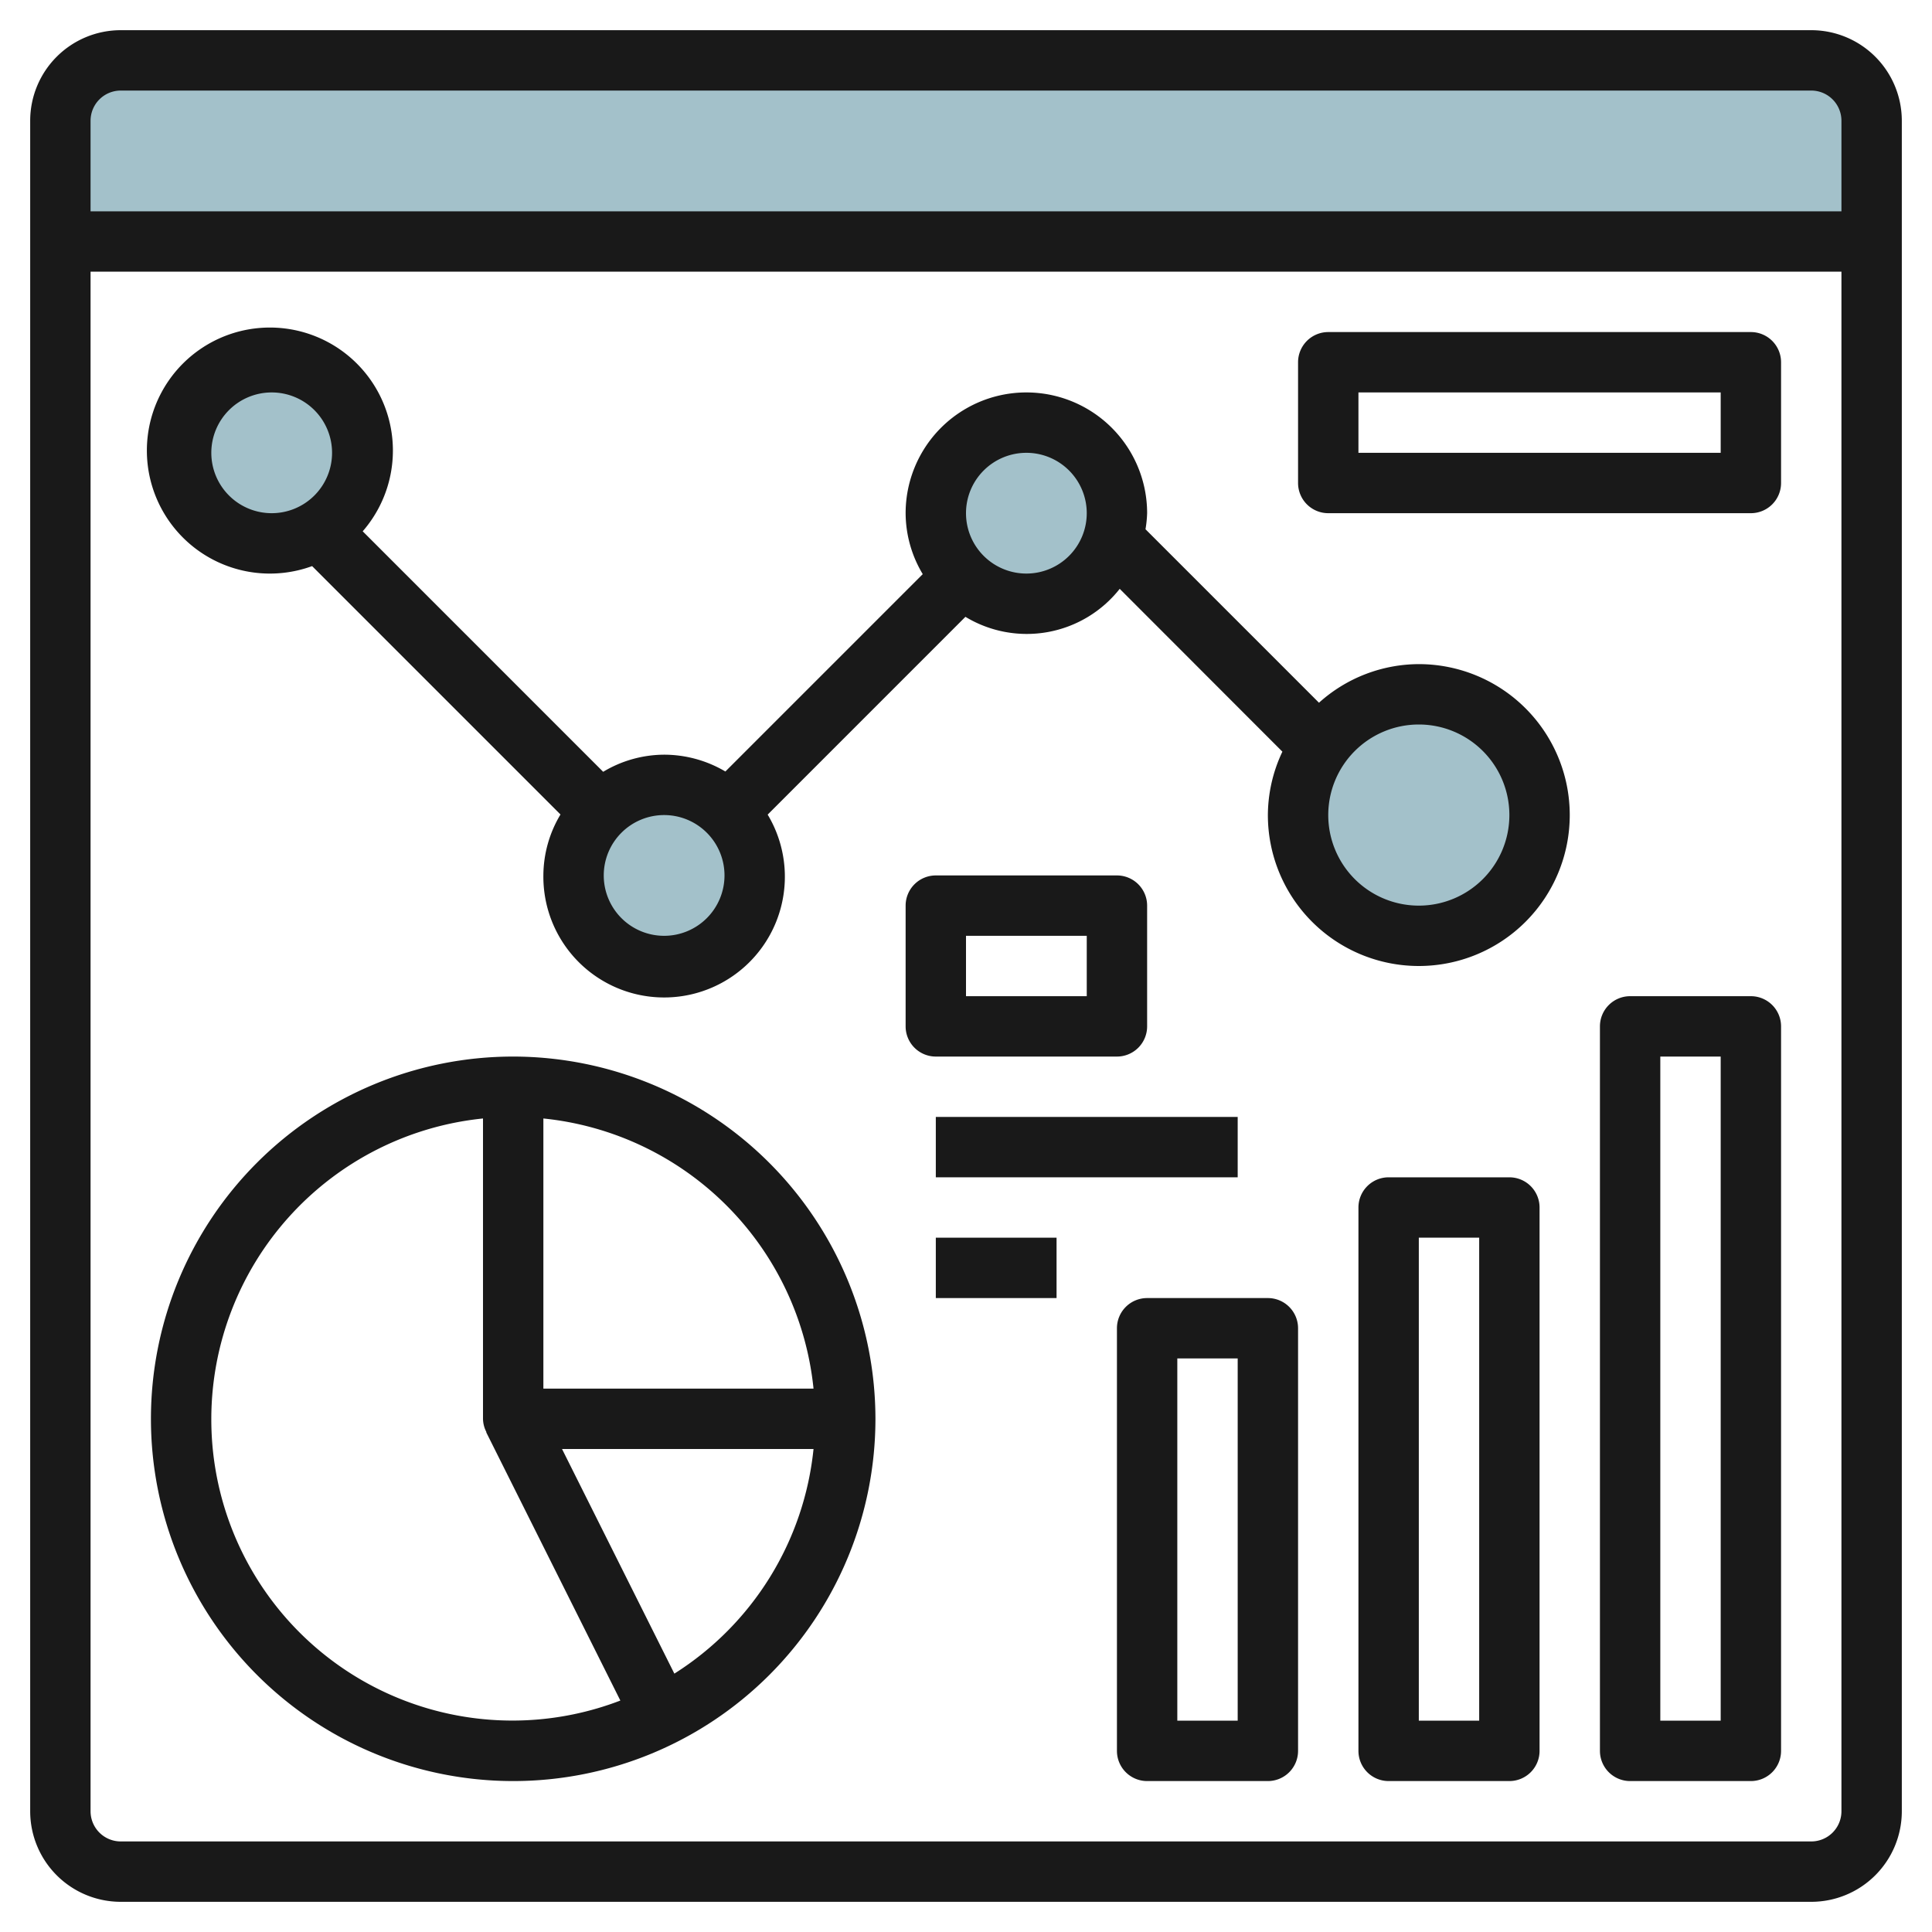 <svg height="512" viewBox="0 0 64 64" width="512" xmlns="http://www.w3.org/2000/svg"><g id="Layer_31" data-name="Layer 31"><path d="m62 8h-60v-4a2 2 0 0 1 2-2h56a2 2 0 0 1 2 2z" fill="#a3c1ca"/><circle cx="9" cy="15" fill="#a3c1ca" r="3"/><path d="m25 29a3 3 0 1 1 -1-2.236 3 3 0 0 1 1 2.236z" fill="#a3c1ca"/><circle cx="34" cy="17" fill="#a3c1ca" r="3"/><circle cx="47" cy="27" fill="#a3c1ca" r="4"/><g fill="#191919"><path d="m60 1h-56a3 3 0 0 0 -3 3v56a3 3 0 0 0 3 3h56a3 3 0 0 0 3-3v-56a3 3 0 0 0 -3-3zm-56 2h56a1 1 0 0 1 1 1v3h-58v-3a1 1 0 0 1 1-1zm56 58h-56a1 1 0 0 1 -1-1v-51h58v51a1 1 0 0 1 -1 1z"/><path d="m47 22a4.961 4.961 0 0 0 -3.307 1.279l-5.747-5.747a3.9 3.9 0 0 0 .054-.532 4 4 0 0 0 -8 0 3.947 3.947 0 0 0 .567 2.019l-6.538 6.538a3.992 3.992 0 0 0 -2.029-.557 3.947 3.947 0 0 0 -2.019.567l-7.966-7.967a4.075 4.075 0 1 0 -1.676 1.153l8.228 8.228a3.947 3.947 0 0 0 -.567 2.019 4 4 0 1 0 7.43-2.015l6.551-6.552a3.921 3.921 0 0 0 5.111-.927l5.389 5.394a4.94 4.94 0 0 0 -.481 2.1 5 5 0 1 0 5-5zm-40-7a2 2 0 1 1 2 2 2 2 0 0 1 -2-2zm15 16a2 2 0 1 1 2-2 2 2 0 0 1 -2 2zm12-12a2 2 0 1 1 2-2 2 2 0 0 1 -2 2zm13 11a3 3 0 1 1 3-3 3 3 0 0 1 -3 3z"/><path d="m58 33h-4a1 1 0 0 0 -1 1v24a1 1 0 0 0 1 1h4a1 1 0 0 0 1-1v-24a1 1 0 0 0 -1-1zm-1 24h-2v-22h2z"/><path d="m50 39h-4a1 1 0 0 0 -1 1v18a1 1 0 0 0 1 1h4a1 1 0 0 0 1-1v-18a1 1 0 0 0 -1-1zm-1 18h-2v-16h2z"/><path d="m42 43h-4a1 1 0 0 0 -1 1v14a1 1 0 0 0 1 1h4a1 1 0 0 0 1-1v-14a1 1 0 0 0 -1-1zm-1 14h-2v-12h2z"/><path d="m17 35a12 12 0 1 0 12 12 12.013 12.013 0 0 0 -12-12zm9.949 11h-8.949v-8.949a10.015 10.015 0 0 1 8.949 8.949zm-19.949 1a10.013 10.013 0 0 1 9-9.949v9.949a.978.978 0 0 0 .115.443h-.01l4.445 8.89a9.974 9.974 0 0 1 -13.55-9.333zm15.339 8.441-3.721-7.441h8.331a10 10 0 0 1 -4.61 7.441z"/><path d="m58 11h-14a1 1 0 0 0 -1 1v4a1 1 0 0 0 1 1h14a1 1 0 0 0 1-1v-4a1 1 0 0 0 -1-1zm-1 4h-12v-2h12z"/><path d="m37 35a1 1 0 0 0 1-1v-4a1 1 0 0 0 -1-1h-6a1 1 0 0 0 -1 1v4a1 1 0 0 0 1 1zm-5-4h4v2h-4z"/><path d="m31 37h10v2h-10z"/><path d="m31 41h4v2h-4z"/></g></g></svg>